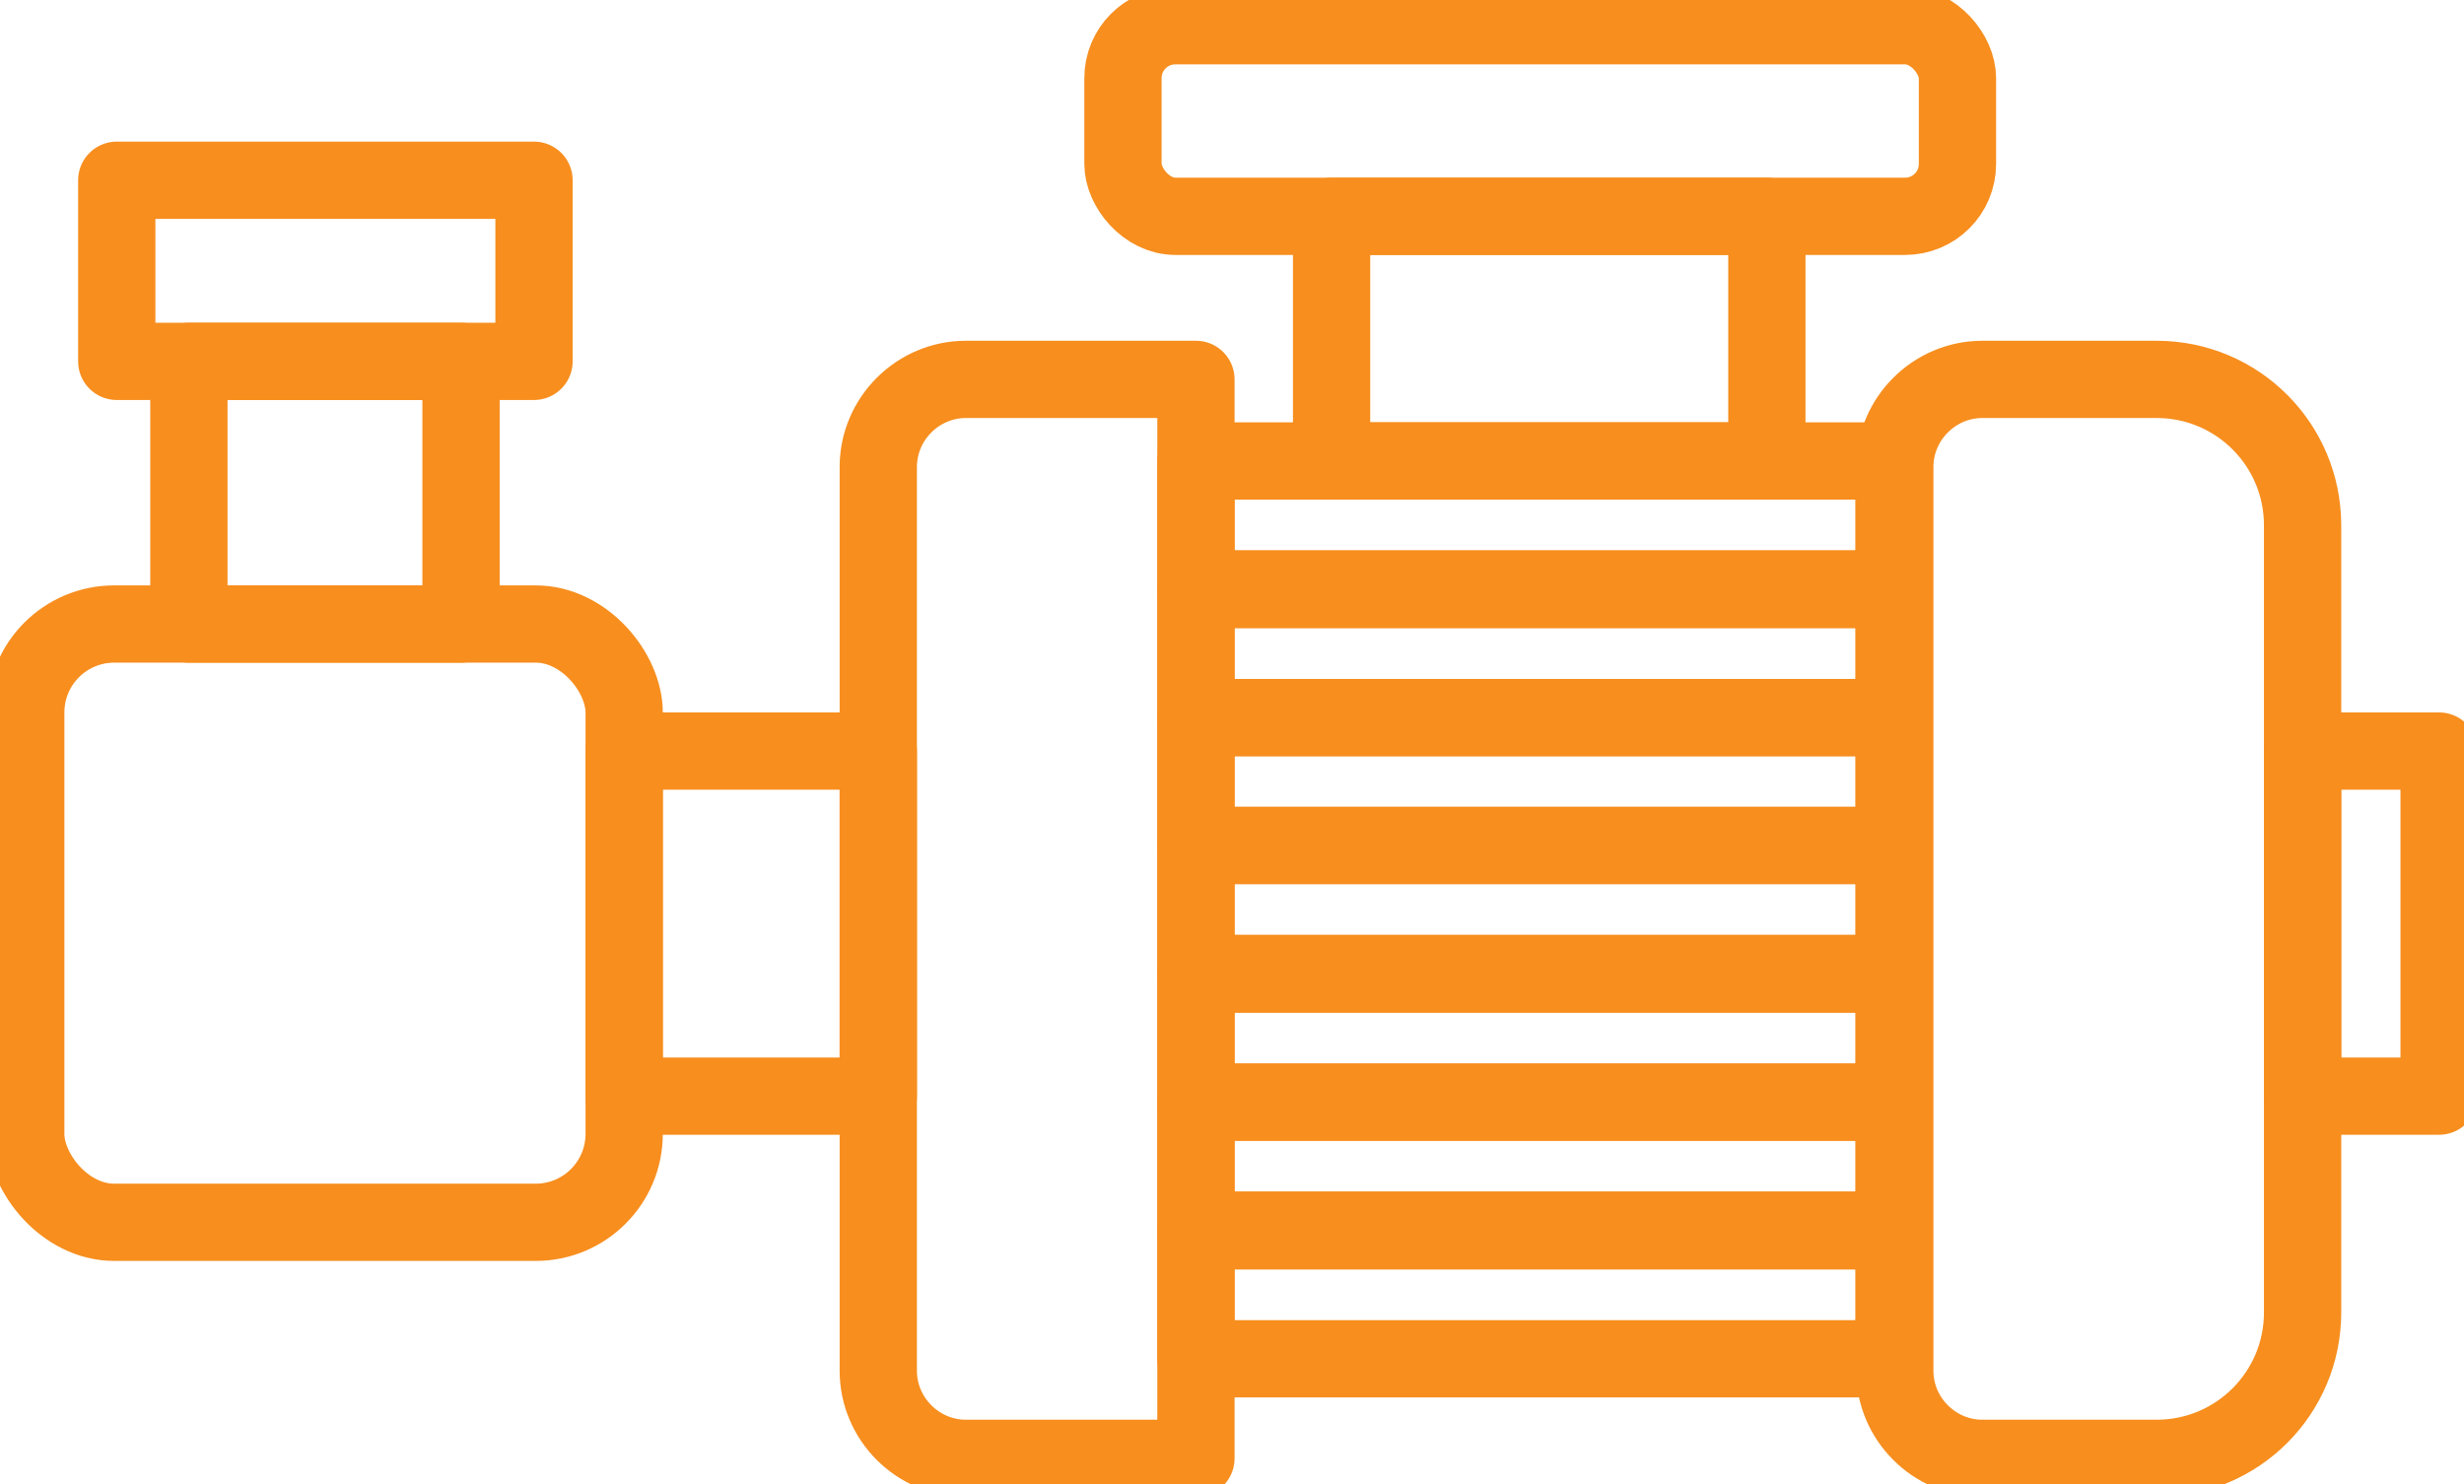 <?xml version="1.0" encoding="UTF-8"?>
<svg id="Layer_2" xmlns="http://www.w3.org/2000/svg" version="1.1" viewBox="0 0 287 172.9">
  <!-- Generator: Adobe Illustrator 29.5.1, SVG Export Plug-In . SVG Version: 2.1.0 Build 141)  -->
  <defs>
    <style>
      .st0 {
        fill: none;
        stroke: #f78e1e;
        stroke-linecap: round;
        stroke-linejoin: round;
        stroke-width: 9px;
      }
    </style>
  </defs>
  <g id="Layer_1-2">
    <path class="st0" d="M139.3,44.2v125.7h-26.8c-5.6,0-10.2-4.6-10.2-10.2V54.4c0-5.6,4.6-10.2,10.2-10.2h26.8Z"/>
    <path class="st0" d="M268.2,61.2v91.7c0,9.4-7.6,17-17,17h-20.3c-5.6,0-10.2-4.6-10.2-10.2V54.4c0-5.6,4.6-10.2,10.2-10.2h20.3c9.4,0,17,7.6,17,17h0Z"/>
    <rect class="st0" x="72.7" y="87.5" width="29.6" height="40.2"/>
    <rect class="st0" x="139.3" y="53.7" width="81.3" height="14.9"/>
    <rect class="st0" x="139.3" y="68.7" width="81.3" height="14.9"/>
    <rect class="st0" x="139.3" y="83.6" width="81.3" height="14.9"/>
    <rect class="st0" x="139.3" y="98.5" width="81.3" height="14.9"/>
    <rect class="st0" x="139.3" y="113.5" width="81.3" height="14.9"/>
    <rect class="st0" x="139.3" y="128.4" width="81.3" height="14.9"/>
    <rect class="st0" x="139.3" y="143.4" width="81.3" height="14.9"/>
    <rect class="st0" x="268.2" y="87.5" width="15.9" height="40.2"/>
    <rect class="st0" x="3" y="72.7" width="69.7" height="69.7" rx="10.3" ry="10.3"/>
    <rect class="st0" x="22" y="42.1" width="31.7" height="30.6"/>
    <rect class="st0" x="13.6" y="21" width="48.6" height="21.1"/>
    <rect class="st0" x="155.1" y="25.2" width="50.7" height="28.5"/>
    <rect class="st0" x="130.8" y="3" width="97.2" height="22.2" rx="6.1" ry="6.1"/>
  </g>
</svg>
